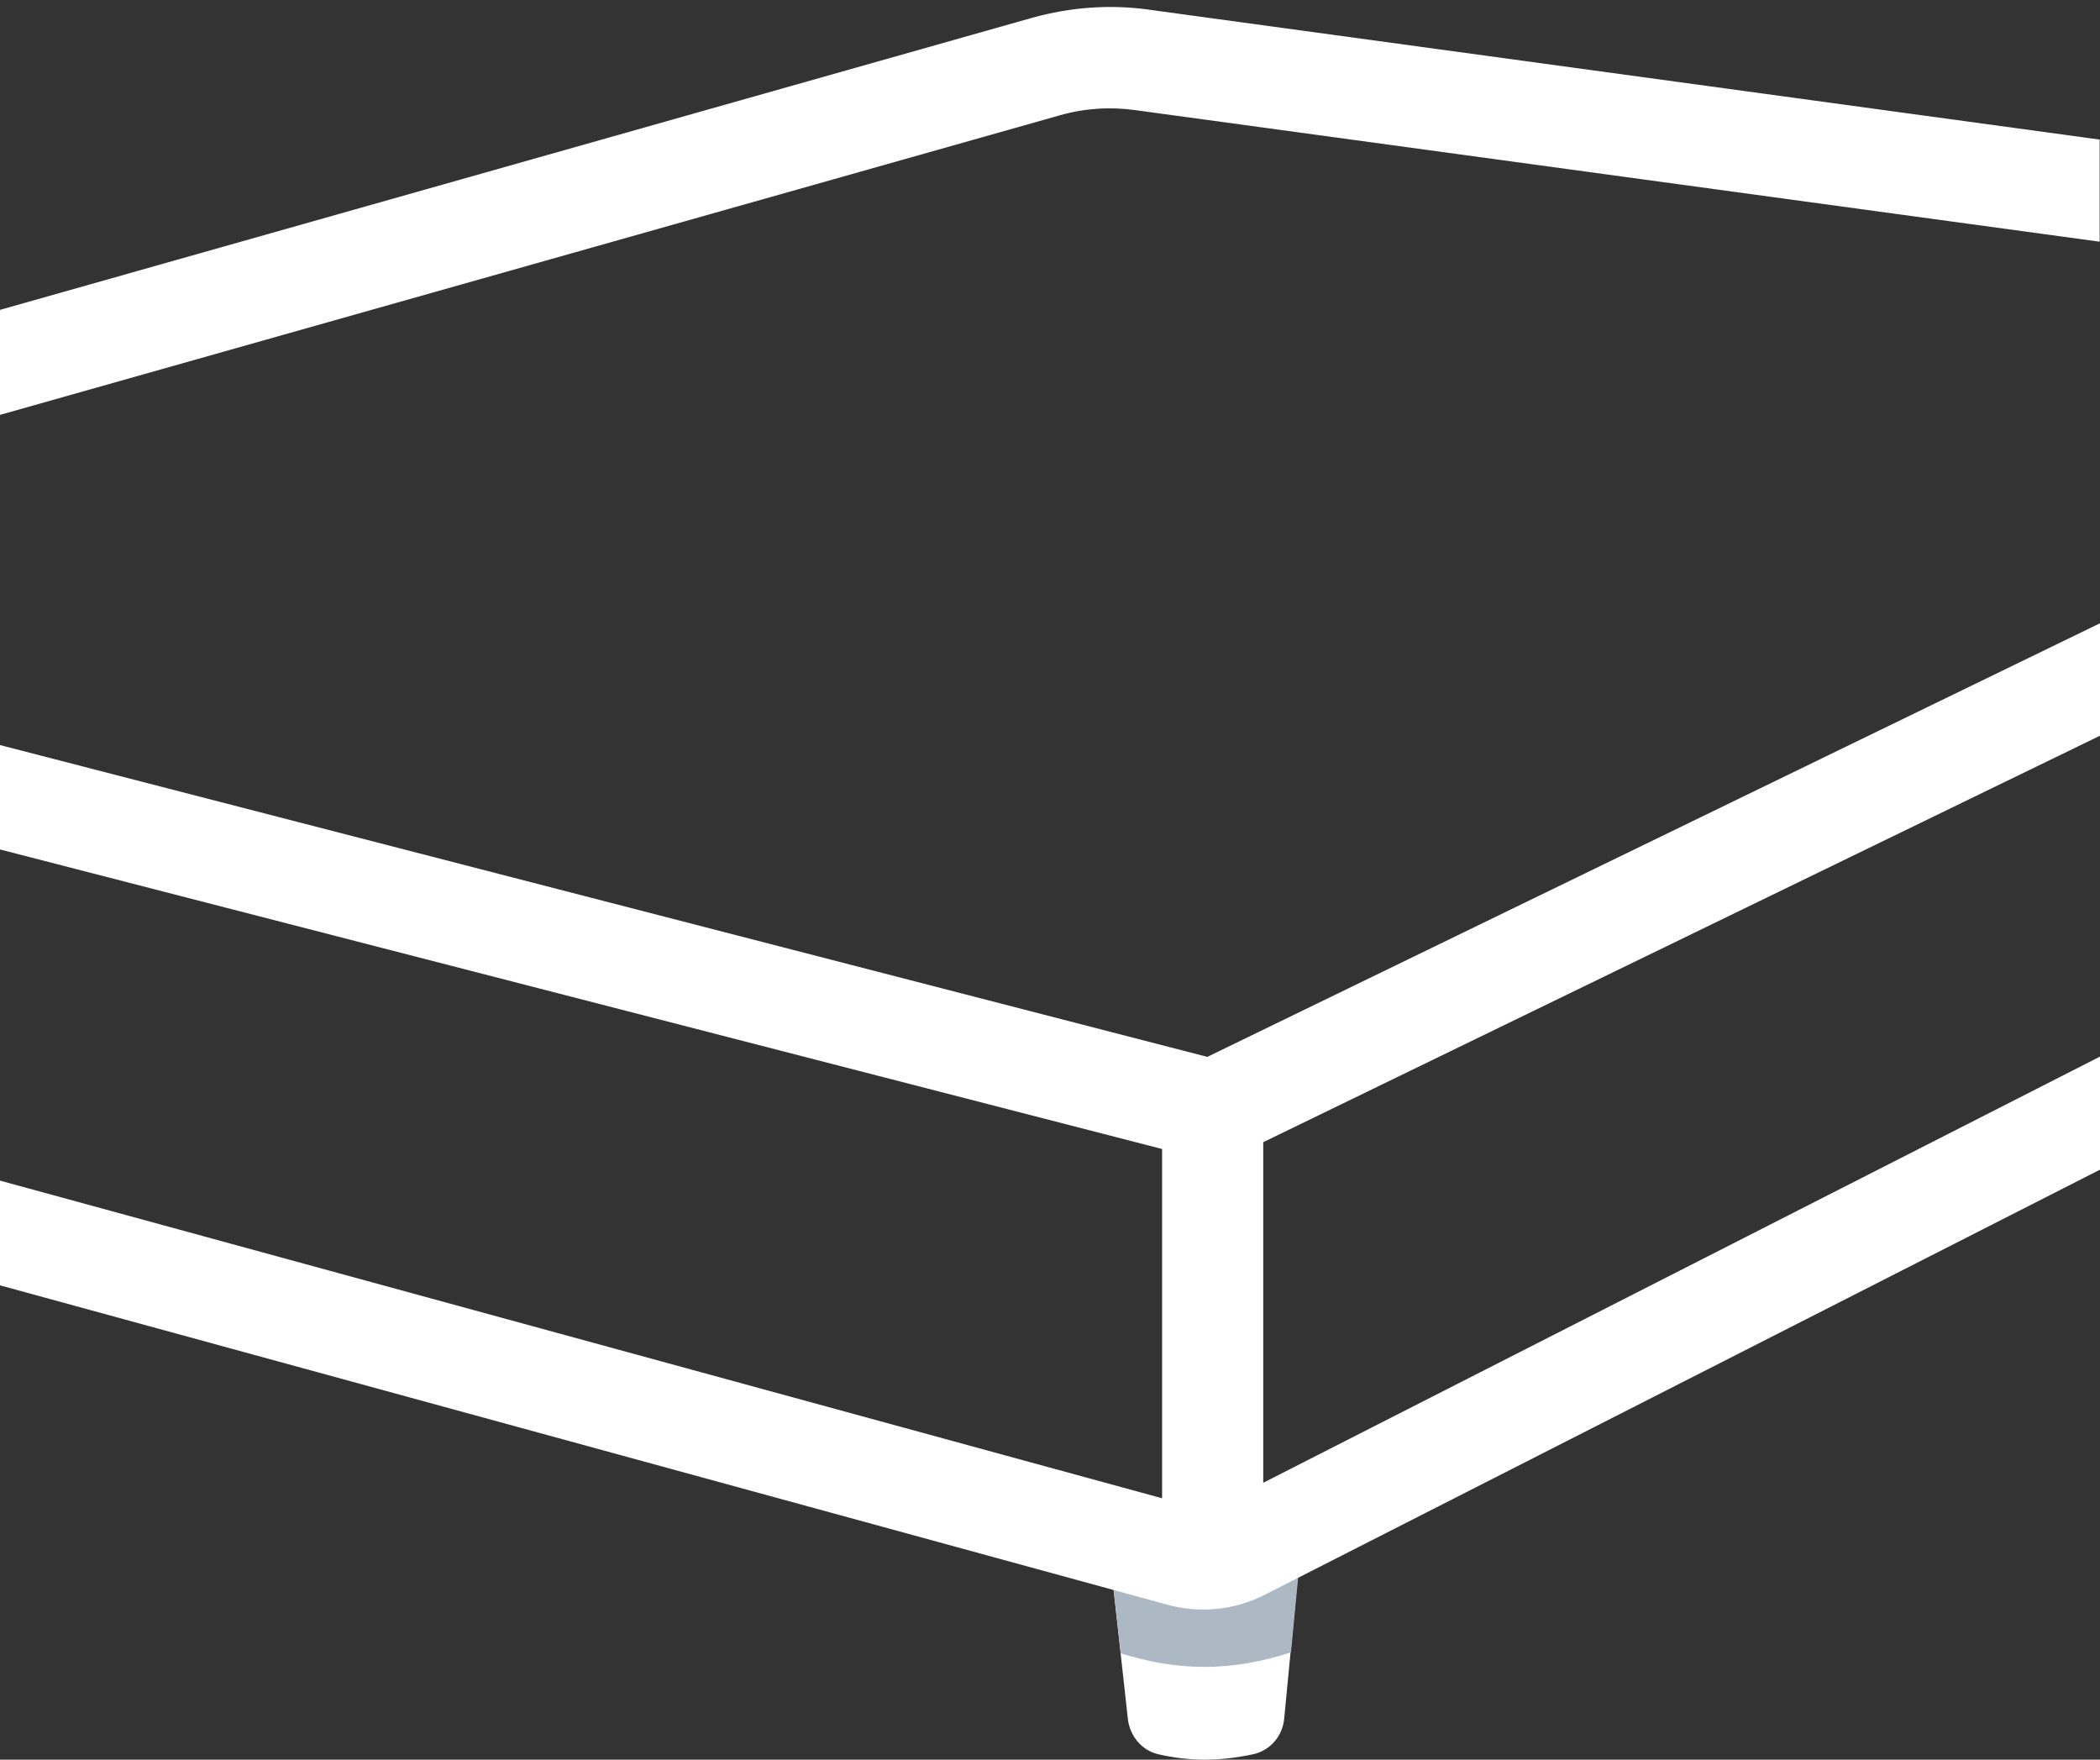 <?xml version="1.0" encoding="UTF-8"?> <svg xmlns="http://www.w3.org/2000/svg" width="37" height="31" viewBox="0 0 37 31" fill="none"><rect x="0" y="0" width="37" height="31" fill="#333333" stroke="none"/><path d="M21.221 27.442C20.64 27.442 20.082 27.391 19.542 27.3L19.872 30.283C19.906 30.584 20.117 30.835 20.401 30.903C20.669 30.966 20.948 31 21.227 31C21.506 31 21.796 30.966 22.086 30.903C22.382 30.835 22.599 30.584 22.627 30.271L22.912 27.3C22.365 27.391 21.802 27.448 21.215 27.448L21.221 27.442Z" fill="white"></path><path d="M21.227 27.784C20.646 27.784 20.082 27.664 19.559 27.448L19.747 29.127C20.219 29.275 20.709 29.366 21.221 29.366C21.733 29.366 22.257 29.27 22.746 29.11L22.906 27.437C22.376 27.653 21.813 27.778 21.227 27.778V27.784Z" fill="#ADB8C5"></path><path d="M2.118 13.673L0 13.126V14.965L20.475 20.242V26.395L0 20.799V22.644L20.578 28.273C21.147 28.427 21.756 28.364 22.28 28.097L37 20.606V18.614L22.257 26.122V20.122L37 12.961V10.98L21.272 18.619L2.118 13.673ZM20.253 0.171C19.559 0.074 18.864 0.125 18.187 0.313L0 5.459V7.309L18.671 2.032C19.109 1.907 19.559 1.878 20.009 1.941L36.994 4.258V2.459L20.247 0.171H20.253Z" fill="white"></path></svg> 
